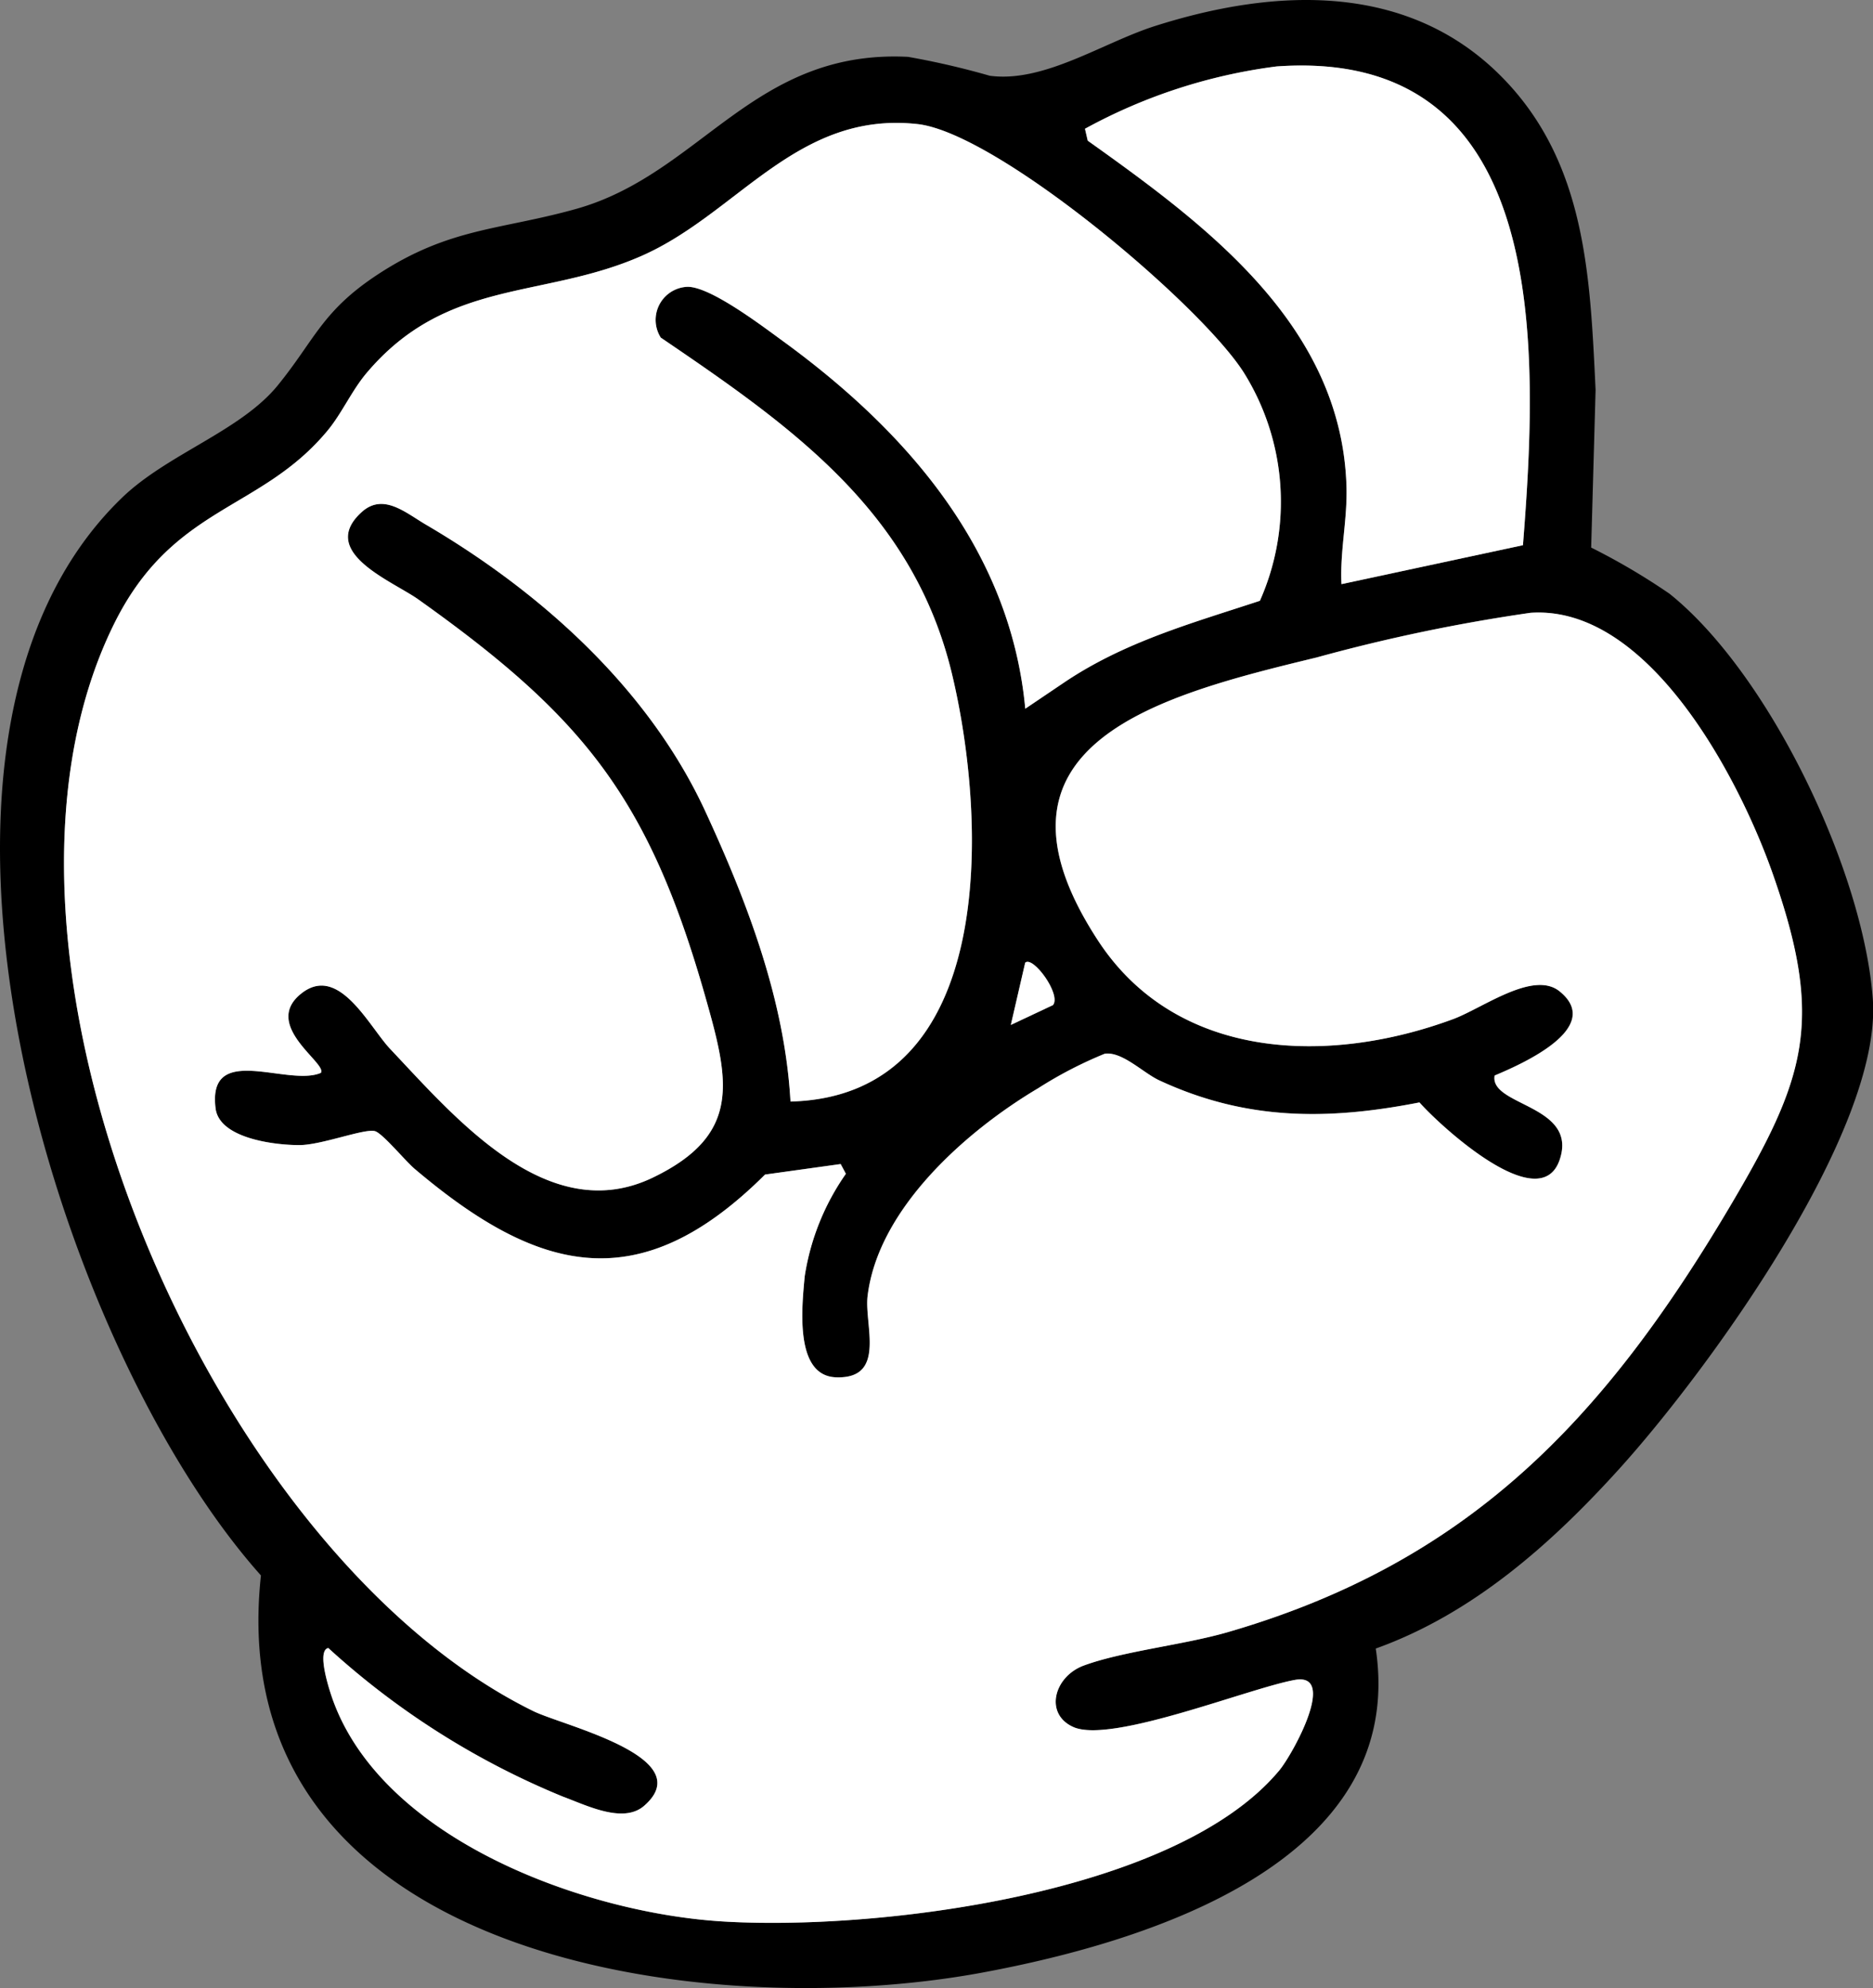 <svg id="그룹_258" data-name="그룹 258" xmlns="http://www.w3.org/2000/svg" xmlns:xlink="http://www.w3.org/1999/xlink" width="84.808" height="90" viewBox="0 0 84.808 90">
  <rect x="0" y="0" width="84.808" height="90" fill="#808080" stroke="none"/>
  <defs>
    <clipPath id="clip-path">
      <rect id="사각형_55" data-name="사각형 55" width="84.808" height="90" fill="none"/>
    </clipPath>
  </defs>
  <g id="그룹_257" data-name="그룹 257" clip-path="url(#clip-path)">
    <path id="패스_4965" data-name="패스 4965" d="M68.041,3.525C71.825,7.394,72,12.547,72.247,17.65l-.2,7.139A29.815,29.815,0,0,1,75.6,26.883c4.542,3.647,8.782,12.58,9.2,18.354.427,5.973-7.482,16.835-11.463,21.239-3.087,3.415-6.654,6.581-11.044,8.155C63.744,84.3,51.94,87.912,44.515,89.294c-12.735,2.37-34.579-.646-32.7-17.972C2.445,60.818-5.875,33.531,5.523,22.534c2.059-1.987,5.37-3.017,7.057-5.092s2-3.359,4.527-5.018c3.246-2.128,5.525-2,8.969-2.963,5.669-1.583,8.025-7.24,15.041-6.887a36.046,36.046,0,0,1,3.7.856c2.457.328,5.121-1.5,7.475-2.25C57.71-.547,63.769-.843,68.041,3.525m.917,21.157C69.643,15.95,70.315,2.116,57.8,3.007a24.518,24.518,0,0,0-8.676,2.822l.125.539c5.4,3.847,11.477,8.352,11.715,15.619.05,1.539-.3,2.934-.226,4.457Zm-22.534,7.4,1.748-1.179c2.74-1.848,5.773-2.686,8.876-3.706a11.041,11.041,0,0,0-.727-10.328C54.338,13.751,45.151,6.015,41.543,5.617c-5.456-.6-8.136,4.046-12.48,5.963-4.485,1.979-8.832,1-12.472,5.317-.662.786-1.115,1.819-1.751,2.588-3.04,3.678-7.012,3.373-9.676,8.764C-2.188,43.123,9.475,70.267,24.148,77.464c1.347.66,7.54,2.087,5.015,4.286-.945.823-2.6-.018-3.678-.416a35.916,35.916,0,0,1-10.623-6.728c-.553.116.076,1.992.218,2.381,2.312,6.323,11.384,9.6,17.558,9.993,6.92.446,20.59-1.181,25.288-6.838.62-.746,2.646-4.441.7-4.091-2.087.377-8.319,2.9-10.035,2.13-1.321-.6-.868-2.283.47-2.778,1.756-.65,4.545-.94,6.516-1.511,10.906-3.16,17.012-9.614,22.689-19.18,3.51-5.916,4.341-8.476,2-15.147C78.754,35.249,74.659,27.379,69.3,27.74a78.678,78.678,0,0,0-9.69,2.023c-6.982,1.693-15.737,3.867-9.9,12.809,3.568,5.465,10.469,5.637,16.076,3.564,1.349-.5,3.635-2.226,4.83-1.257,2.046,1.661-1.782,3.32-2.944,3.809-.246,1.385,3.774,1.321,2.95,3.8-.89,2.677-5.48-1.587-6.353-2.582-4.175.817-7.87.82-11.784-1-.727-.338-1.678-1.315-2.464-1.205a18.706,18.706,0,0,0-3.016,1.562c-3.244,1.925-7.252,5.447-7.725,9.413-.155,1.3.871,3.759-1.433,3.674-1.878-.07-1.545-3.16-1.415-4.569A11,11,0,0,1,38.3,53.137l-.236-.441-3.424.476c-5.687,5.666-10.267,4.486-15.875-.266-.417-.354-1.444-1.6-1.79-1.7-.475-.129-2.417.633-3.423.632-1.163,0-3.622-.314-3.791-1.66-.38-3.029,3.263-.963,4.766-1.609.316-.425-2.7-2.154-.884-3.594,1.7-1.35,3.064,1.493,4.027,2.514,2.97,3.147,7.149,8.108,11.9,5.815,4.033-1.948,3.44-4.4,2.374-8.153-2.562-9.027-5.523-12.695-13.006-18.017-1.167-.83-4.561-2.133-2.568-3.948.975-.888,1.984.019,2.915.564,5.228,3.063,10.081,7.434,12.641,12.958,1.914,4.131,3.611,8.578,3.868,13.162,9.416-.243,8.895-12.751,7.313-19.354-1.765-7.37-7.263-11.206-13.187-15.23a1.5,1.5,0,0,1,1.212-2.3c1.036-.009,3.349,1.75,4.293,2.438,5.605,4.078,10.329,9.452,11,16.664M47.686,45.5c.375-.485-.912-2.239-1.262-1.916L45.773,46.4Z" transform="translate(0 0)"/>
    <path id="패스_4966" data-name="패스 4966" d="M56.886,52.167c-.668-7.212-5.392-12.586-11-16.664-.944-.687-3.257-2.446-4.293-2.438a1.5,1.5,0,0,0-1.212,2.3c5.924,4.024,11.422,7.86,13.187,15.23,1.581,6.6,2.1,19.11-7.313,19.354C46,65.37,44.3,60.924,42.39,56.792,39.83,51.268,34.977,46.9,29.749,43.834c-.931-.546-1.939-1.453-2.915-.564-1.993,1.816,1.4,3.118,2.568,3.948,7.483,5.322,10.443,8.99,13.006,18.017,1.066,3.755,1.659,6.205-2.374,8.153-4.747,2.293-8.926-2.669-11.9-5.815-.964-1.021-2.326-3.865-4.027-2.514-1.813,1.439,1.2,3.169.884,3.594-1.5.646-5.147-1.421-4.766,1.609.169,1.347,2.628,1.66,3.791,1.66,1.006,0,2.948-.761,3.423-.632.346.094,1.372,1.345,1.79,1.7,5.608,4.753,10.188,5.932,15.875.266l3.424-.476.236.441A10.994,10.994,0,0,0,46.9,77.866c-.13,1.409-.463,4.5,1.415,4.569,2.3.085,1.278-2.376,1.433-3.674.472-3.966,4.48-7.488,7.725-9.413a18.731,18.731,0,0,1,3.016-1.562c.786-.109,1.738.867,2.464,1.205,3.914,1.821,7.609,1.818,11.784,1,.873.995,5.463,5.259,6.353,2.582.825-2.481-3.195-2.417-2.949-3.8,1.162-.49,4.99-2.149,2.944-3.809-1.194-.969-3.481.758-4.83,1.257-5.607,2.073-12.508,1.9-16.076-3.564-5.839-8.942,2.916-11.116,9.9-12.809a78.641,78.641,0,0,1,9.69-2.023c5.358-.361,9.453,7.51,10.968,11.826,2.342,6.671,1.511,9.231-2,15.147C83.056,84.362,76.95,90.816,66.044,93.975c-1.971.571-4.76.861-6.516,1.511-1.338.5-1.791,2.181-.47,2.778,1.715.774,7.948-1.753,10.035-2.13,1.941-.35-.084,3.344-.7,4.091-4.7,5.656-18.367,7.283-25.288,6.838-6.175-.4-15.246-3.67-17.558-9.993-.143-.389-.772-2.265-.218-2.381a35.92,35.92,0,0,0,10.623,6.728c1.082.4,2.734,1.238,3.678.416,2.526-2.2-3.668-3.625-5.015-4.286C19.938,90.35,8.275,63.206,15.626,48.331c2.664-5.391,6.636-5.086,9.676-8.764.636-.769,1.089-1.8,1.751-2.588,3.64-4.321,7.988-3.338,12.472-5.317,4.344-1.917,7.024-6.565,12.48-5.963,3.608.4,12.8,8.134,14.778,11.254a11.04,11.04,0,0,1,.727,10.328c-3.1,1.021-6.137,1.858-8.876,3.706Z" transform="translate(-10.463 -20.082)" fill="#fff"/>
    <path id="패스_4967" data-name="패스 4967" d="M246.284,35.387l-8.215,1.763c-.073-1.523.276-2.919.226-4.457-.238-7.266-6.311-11.772-11.715-15.619l-.125-.539a24.512,24.512,0,0,1,8.676-2.822c12.512-.891,11.84,12.943,11.154,21.675" transform="translate(-177.327 -10.705)" fill="#fff"/>
    <path id="패스_4968" data-name="패스 4968" d="M212.9,202.672l-1.913.9.651-2.819c.35-.322,1.637,1.431,1.262,1.916" transform="translate(-165.219 -157.173)" fill="#fff"/>
  </g>
</svg>
